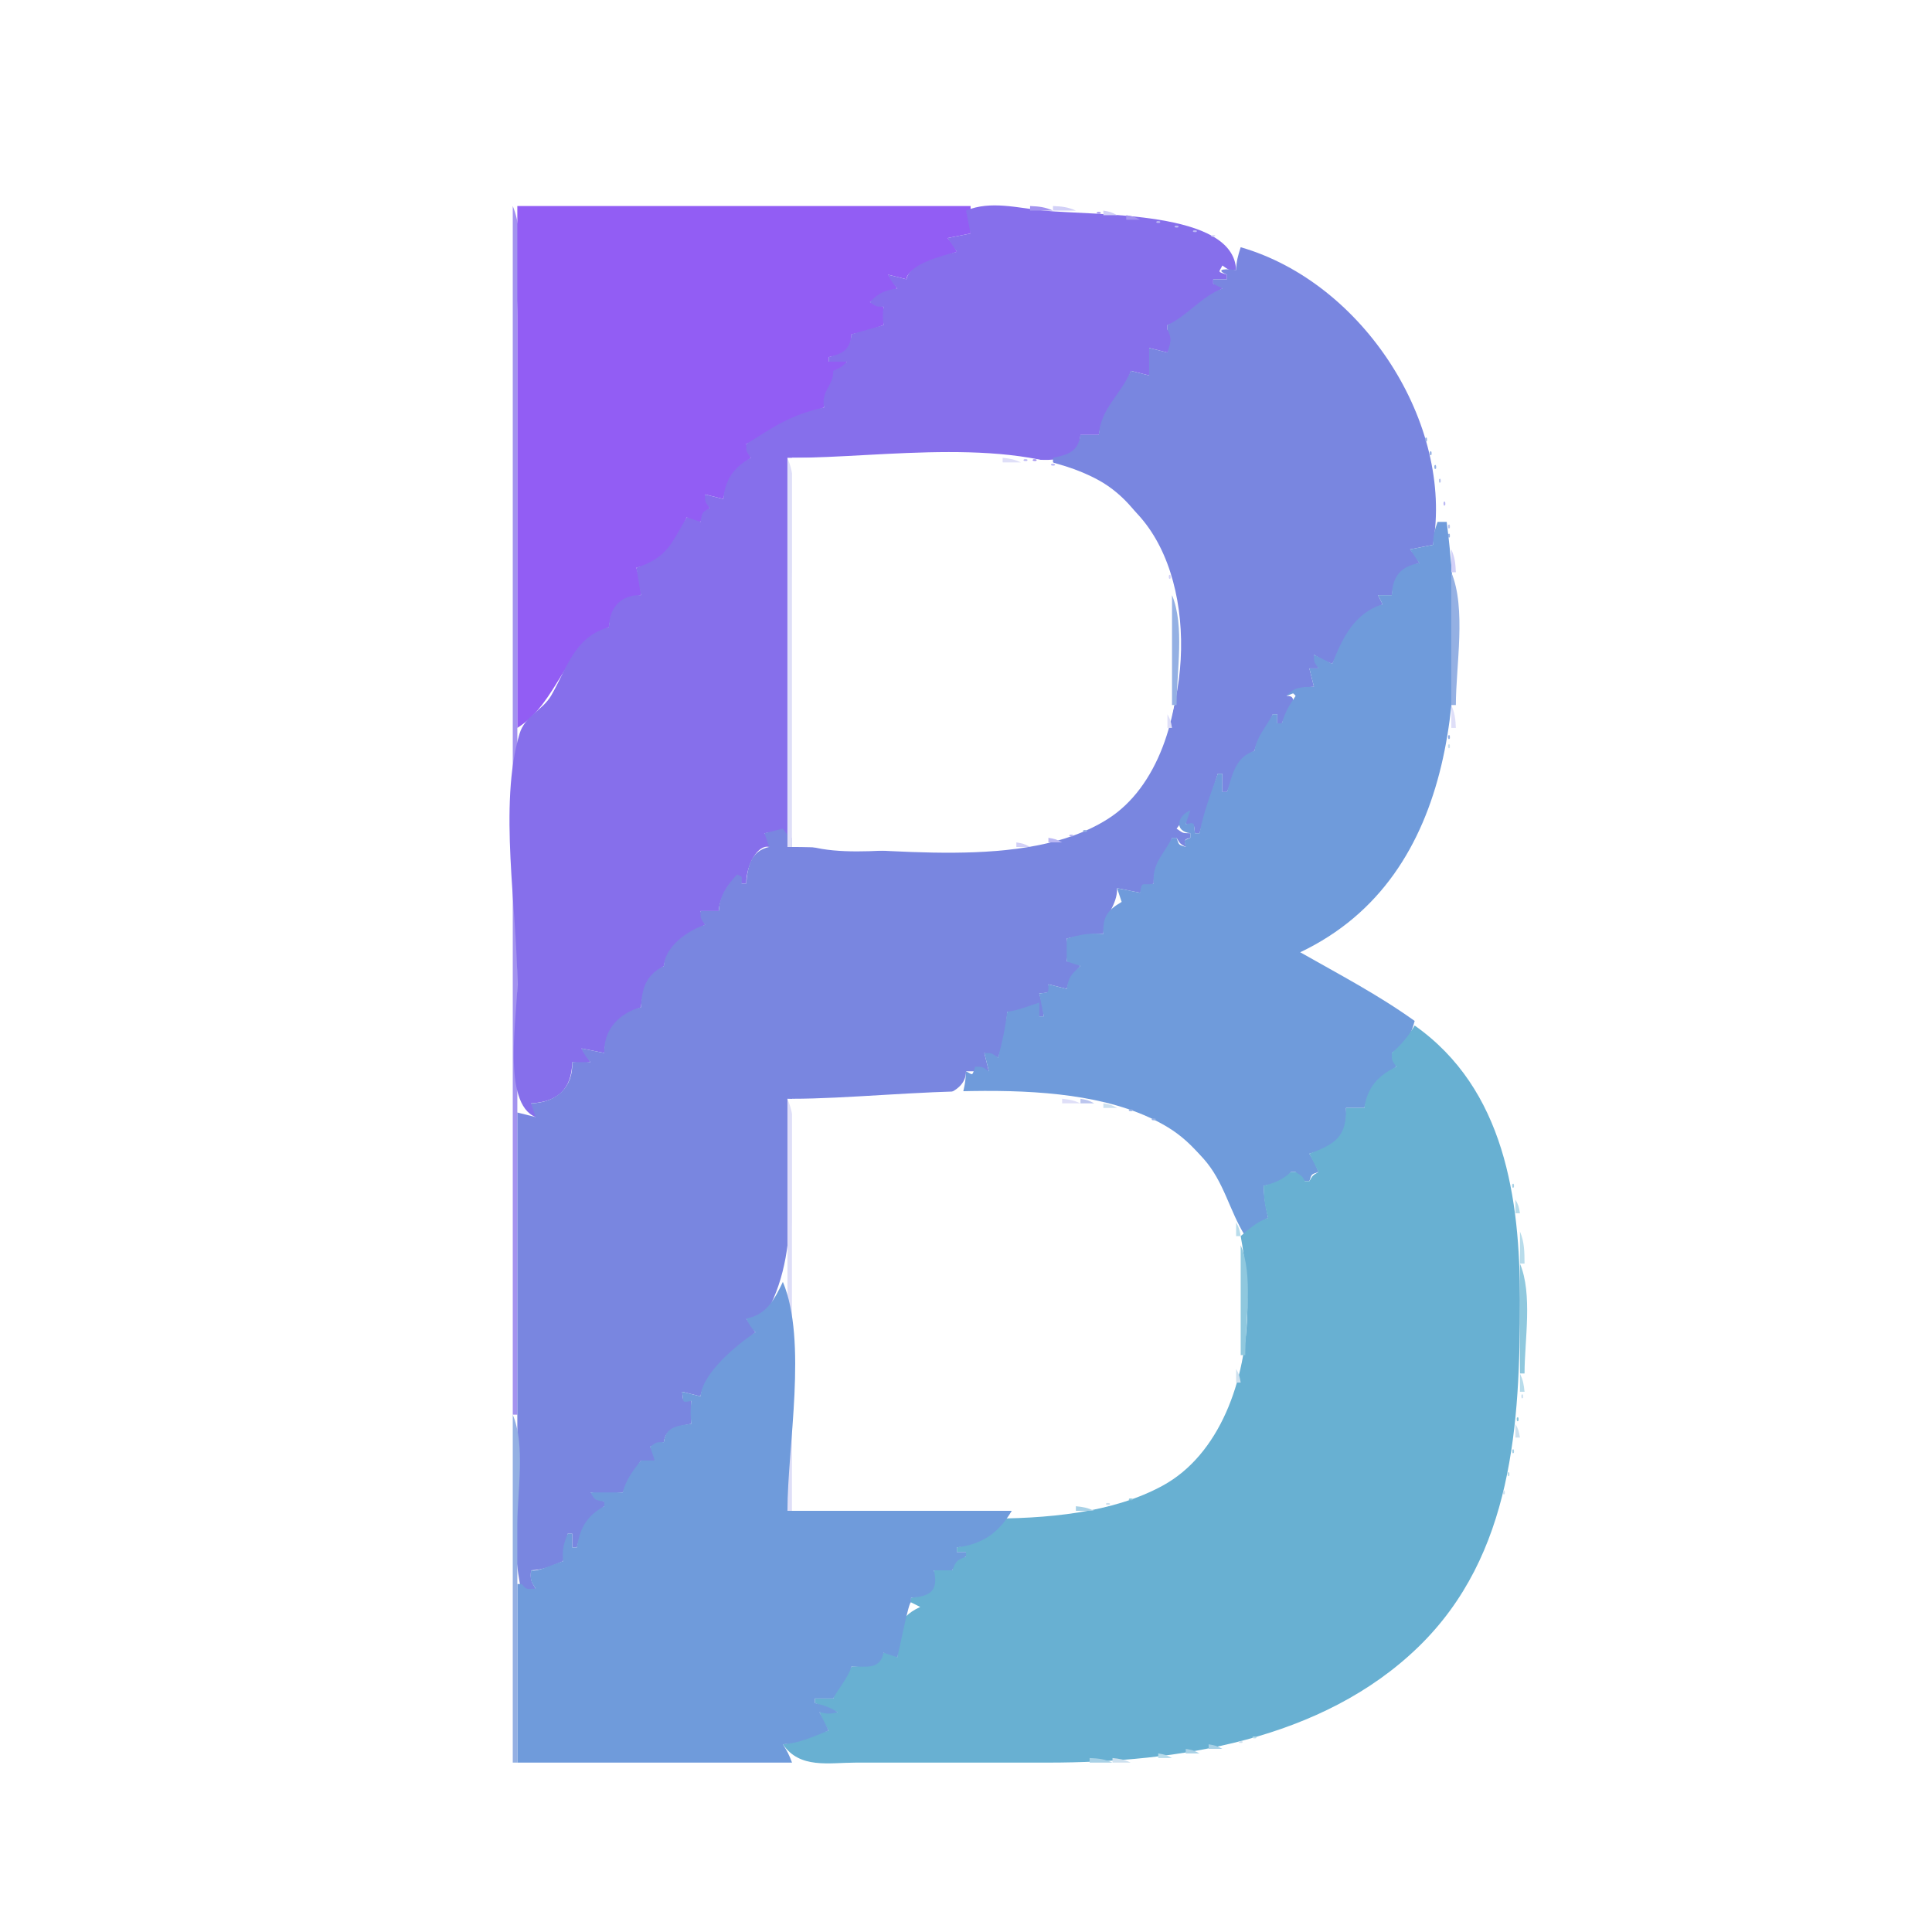 <?xml version="1.0" encoding="UTF-8" standalone="yes"?>
<!-- Created with sK1/UniConvertor (http://sk1project.org/) -->
<svg xmlns="http://www.w3.org/2000/svg" xmlns:xlink="http://www.w3.org/1999/xlink"
  width="337.6pt" height="337.6pt" viewBox="0 0 337.6 337.6"
  fillRule="evenodd">
<g>
<path style="stroke:none; fill:#ffffff" d="M 0 0L 0 337.6L 337.6 337.6L 337.6 0L 0 0z"/>
<path style="stroke:none; fill:#a393ef" d="M 89.6 36L 89.6 247.2L 90.4 247.2L 90.4 98.4L 90.4 55.2C 90.4 49.428 91.842 41.342 89.6 36z"/>
<path style="stroke:none; fill:#925df4" d="M 90.4 36L 90.4 127.2C 97.618 122.635 98.461 113.085 106.4 109.6C 106.744 106.333 108.906 104.671 112 104C 111.925 102.236 111.715 100.885 111.2 99.2C 116.954 97.995 117.818 95.384 120 90.4C 121.183 91.189 120.962 91.2 122.4 91.2C 122.947 89.936 123.044 89.778 124 88.8L 123.2 86.4L 126.4 87.2C 126.94 84.085 128.801 81.977 131.2 80L 130.4 77.6C 135.214 75.498 138.87 72.983 144 71.2C 143.882 67.601 146.579 66.042 148 63.2L 144.8 63.2L 144.8 62.4C 147.621 61.949 148.669 61.313 148.8 58.4C 150.775 58.059 152.516 57.494 154.4 56.8L 154.4 53.6L 152 52.8C 153.606 51.745 154.996 51.067 156.8 50.4L 155.2 48L 158.4 48.8C 158.4 46.695 164.926 44.838 167.2 44C 166.671 42.883 166.429 42.549 165.6 41.6L 169.6 40.8L 169.6 36L 90.4 36z"/>
<path style="stroke:none; fill:#866feb" d="M 168.8 36.8L 169.6 40.8L 165.6 41.6L 167.2 44C 164.622 44.692 158.819 46.134 158.4 48.8L 155.2 48C 155.729 49.117 155.971 49.451 156.8 50.4C 154.586 50.74 153.537 51.169 152 52.8C 153.183 53.589 152.962 53.6 154.4 53.6C 154.226 54.949 154.221 55.453 154.4 56.8L 148.8 58.4C 148.495 61.126 147.402 61.749 144.8 62.4L 144.8 63.2L 148 63.2C 147.022 64.156 146.864 64.253 145.6 64.8C 145.692 67.381 143.443 68.176 144 71.2C 138.111 72.511 135.378 74.466 130.4 77.6C 130.4 79.037 130.411 78.817 131.2 80C 128.25 81.614 126.68 83.851 126.4 87.2L 123.2 86.4C 123.2 87.838 123.211 87.617 124 88.8C 122.574 89.584 122.725 89.526 122.4 91.2L 120 90.4C 117.29 94.998 116.602 97.446 111.2 99.2L 112 104C 108.504 103.915 106.49 106.138 106.4 109.6C 100.413 111.242 99.117 116.666 96.346 121.488C 94.815 124.154 91.714 125.084 90.78 128.232C 87.074 140.716 90.4 158.954 90.4 172C 90.4 177.579 87.661 192.813 93.6 195.2C 93.6 193.762 93.589 193.982 92.8 192.8C 97.43 192.546 99.883 190.36 100 185.6C 101.349 185.774 101.853 185.779 103.2 185.6L 101.6 183.2L 105.6 184C 105.697 180.122 108.614 177.505 112 176C 112.358 172.726 113.374 170.798 116 168.8C 116.427 165.646 120.497 163.039 123.2 161.6L 122.4 159.2L 125.6 159.2C 125.536 157.415 128.116 151.838 129.6 154.4L 130.4 154.4C 130.4 151.026 132.463 147.516 134.4 148C 134.4 146.562 134.389 146.783 133.6 145.6C 135.21 145.378 135.932 145.081 136.8 146.4L 137.6 146.4L 137.6 80L 176.8 80.012C 180.95 80.112 188.502 81.981 188.8 76L 192 76C 192.688 71.54 196.429 69.093 197.6 64.8L 200.8 65.6C 200.947 63.911 200.99 62.476 200.8 60.8L 204 61.6C 204.957 59.814 205.732 58.862 204 57.6L 204 56.8C 207.845 55.701 210.189 52.413 213.6 50.4C 213.08 49.36 213.482 49.6 212 49.6L 212 48.8L 214.4 48.8L 214.4 48C 212.657 47.419 212.976 47.648 213.6 46.4C 214.782 47.189 214.562 47.2 216 47.2C 215.626 36.713 191.638 37.698 182.4 36.8C 177.914 36.364 173.088 34.995 168.8 36.8z"/>
<path style="stroke:none; fill:#a393ef" d="M 180 36L 180 36.8L 184 36.8C 182.585 36.177 181.571 36.07 180 36z"/>
<path style="stroke:none; fill:#d2d0f7" d="M 184 36L 184 36.8L 188 36.8C 186.585 36.177 185.571 36.07 184 36z"/>
<path style="stroke:none; fill:#a393ef" d="M 191.734 37.067C 191.378 37.422 192.222 37.378 192.266 37.333C 192.622 36.978 191.778 37.022 191.734 37.067z"/>
<path style="stroke:none; fill:#d2d0f7" d="M 192.8 36.8L 192.8 37.6L 195.2 37.6C 194.202 37.052 193.962 37.001 192.8 36.8z"/>
<path style="stroke:none; fill:#a393ef" d="M 196.8 37.6L 196.8 38.4L 199.2 38.4C 198.202 37.852 197.962 37.801 196.8 37.6z"/>
<path style="stroke:none; fill:#bbb8f4" d="M 202.134 38.667C 201.778 39.022 202.622 38.978 202.666 38.933C 203.022 38.578 202.178 38.622 202.134 38.667M 205.334 39.467C 204.978 39.822 205.822 39.778 205.866 39.733C 206.222 39.378 205.378 39.422 205.334 39.467M 208.534 40.267C 208.178 40.622 209.022 40.578 209.066 40.533C 209.422 40.178 208.578 40.222 208.534 40.267z"/>
<path style="stroke:none; fill:#dfdff8" d="M 211.734 41.067C 211.378 41.422 212.222 41.378 212.266 41.333C 212.622 40.978 211.778 41.022 211.734 41.067z"/>
<path style="stroke:none; fill:#7986e0" d="M 216.8 43.2C 216.336 44.645 216.03 45.708 216 47.2C 214.726 46.959 211.91 46.917 214.4 48L 214.4 48.8L 212 48.8L 212 49.6L 213.6 50.4C 209.861 51.879 207.589 55.101 204 56.8L 204 57.6C 204.841 59.175 204.55 59.86 204 61.6L 200.8 60.8L 200.8 65.6L 197.6 64.8C 195.89 68.973 192.356 71.278 192 76L 188.8 76C 188.417 78.863 186.681 79.468 184 80L 184 80.8C 190.746 83.806 196.836 86.351 201.112 92.803C 210.233 106.562 207.234 131.859 194.4 142.096C 186.019 148.782 174.894 148 164.8 148C 158.001 148 140.679 151.124 136.8 144.8L 133.6 145.6L 134.4 148C 131.272 148.649 130.604 151.458 130.4 154.4L 129.6 154.4C 129.6 152.918 129.84 153.32 128.8 152.8C 127.003 154.767 125.734 156.518 125.6 159.2L 122.4 159.2C 122.4 160.638 122.411 160.417 123.2 161.6C 120.112 162.61 116.168 165.451 116 168.8C 112.878 170.393 112.185 172.614 112 176C 108.146 177.062 105.445 179.935 105.6 184L 101.6 183.2C 102.129 184.317 102.371 184.651 103.2 185.6L 100 185.6C 100.159 190.068 97.204 192.684 92.8 192.8L 93.6 195.2L 90.4 194.4L 90.4 249.6C 90.4 258.87 89.046 269.354 91.2 278.4L 93.6 277.6C 92.797 276.314 92.643 275.972 92.8 274.4C 94.876 274.339 96.476 273.628 98.4 272.8L 99.2 268L 100 268L 100 270.4L 100.8 270.4C 101.641 267.211 103.028 265.25 105.6 263.2L 105.6 262.4C 104.336 261.853 104.178 261.756 103.2 260.8C 105.195 261.198 106.783 260.978 108.8 260.8L 112 255.2L 113.6 256L 114.4 255.2C 114.4 253.762 114.389 253.982 113.6 252.8L 116 252C 116.331 249.45 118.462 249.282 120.8 248.8L 120.8 244.8C 119.132 244.8 119.421 244.91 119.2 243.2L 122.4 244C 123.187 239.762 128.967 235.777 132 232.8L 130.4 230.4C 131.583 231.189 131.362 231.2 132.8 231.2C 140.374 220.078 137.6 205.058 137.6 192C 144.016 192 168.803 195.497 168.8 187.2L 172.8 187.2L 172 184L 174.4 184.8C 175.442 182.112 175.865 179.674 176 176.8C 177.183 177.589 176.962 177.6 178.4 177.6C 179.91 176.361 180.34 176.072 181.6 177.6L 182.4 177.6C 182.259 176.098 182.05 175.041 181.6 173.6C 183.507 173.369 183.51 173.672 183.2 172L 186.4 172.8C 186.853 171.059 187.606 170.172 188.8 168.8C 187.617 168.011 187.838 168 186.4 168C 186.658 166.374 186.672 165.614 186.4 164C 188.586 163.535 190.563 163.094 192.8 163.2C 192.856 160.049 195.282 158.265 195.2 155.2L 199.2 156C 200.008 155.066 200.387 154.948 201.6 154.4C 201.492 150.938 203.848 149.499 204.8 146.4L 205.6 146.4C 206.214 147.451 206.149 147.386 207.2 148C 207.034 146.671 206.804 146.768 208 146.4L 208 145.6C 206.562 145.6 206.783 145.589 205.6 144.8L 208 141.6C 207.211 142.782 207.2 142.562 207.2 144C 208.868 144 208.579 143.89 208.8 145.6L 209.6 145.6L 212.8 135.2L 213.6 135.2L 213.6 138.4L 214.4 138.4C 215.696 135.426 216.266 132.812 219.2 131.2C 219.851 128.812 221.645 127.18 222.4 124.8L 223.2 124.8L 223.2 126.4L 224 126.4C 224.609 124.722 227.5 121.526 224.8 121.6C 226.446 120.334 227.51 120.139 229.6 120L 228.8 116.8L 230.4 116.8L 229.6 114.4C 230.814 115.166 231.47 115.51 232.8 116C 235.094 111.732 237.091 107.844 241.6 105.6L 240.8 104L 243.2 104C 243.561 101.101 245.206 99.238 248 98.4C 247.471 97.283 247.229 96.949 246.4 96L 250.4 95.2C 254.046 74.144 238.334 49.415 216.8 43.2z"/>
<path style="stroke:none; fill:#bbb8f4" d="M 224 46.4L 224.8 47.2L 224 46.4z"/>
<path style="stroke:none; fill:#bbc5ee" d="M 228 48.8L 228.8 49.6L 228 48.8M 231.2 51.2L 232 52L 231.2 51.2M 240.8 60.8L 241.6 61.6L 240.8 60.8z"/>
<path style="stroke:none; fill:#bbb8f4" d="M 242.4 63.2L 243.2 64L 242.4 63.2z"/>
<path style="stroke:none; fill:#bbc5ee" d="M 244 65.6L 244.8 66.4L 244 65.6M 244.8 67.2L 245.6 68L 244.8 67.2M 245.6 68.8L 246.4 69.6L 245.6 68.8M 246.4 70.4L 247.2 71.2L 246.4 70.4z"/>
<path style="stroke:none; fill:#94b0e3" d="M 249.066 76.533C 249.022 76.578 248.978 77.422 249.334 77.067C 249.378 77.022 249.422 76.178 249.066 76.533M 249.866 78.933C 249.822 78.978 249.778 79.822 250.134 79.467C 250.178 79.422 250.222 78.578 249.866 78.933z"/>
<path style="stroke:none; fill:#dfdff8" d="M 137.6 80L 137.6 148L 138.4 148L 138.4 100.8C 138.4 94.605 140.003 85.727 137.6 80z"/>
<path style="stroke:none; fill:#ffffff" d="M 138.4 80L 138.4 148C 154.777 148 179.1 152.31 193.6 143.094C 210.854 132.126 209.809 93.741 192 83.924C 177.64 76.008 154.254 80 138.4 80z"/>
<path style="stroke:none; fill:#dfdff8" d="M 175.2 80L 175.2 80.8L 178.4 80.8C 177.195 80.254 176.548 80.139 175.2 80z"/>
<path style="stroke:none; fill:#bbb8f4" d="M 178.934 80.266C 178.578 80.622 179.422 80.578 179.466 80.534C 179.822 80.178 178.978 80.222 178.934 80.266z"/>
<path style="stroke:none; fill:#a393ef" d="M 180.534 80.266C 180.178 80.622 181.022 80.578 181.066 80.534C 181.422 80.178 180.578 80.222 180.534 80.266z"/>
<path style="stroke:none; fill:#bbb8f4" d="M 183.734 81.066C 183.378 81.422 184.222 81.378 184.266 81.334C 184.622 80.978 183.778 81.022 183.734 81.066z"/>
<path style="stroke:none; fill:#94b0e3" d="M 250.666 81.334C 250.622 81.378 250.578 82.222 250.934 81.866C 250.978 81.822 251.022 80.978 250.666 81.334z"/>
<path style="stroke:none; fill:#bbc5ee" d="M 251.466 83.734C 251.422 83.778 251.378 84.622 251.734 84.266C 251.778 84.222 251.822 83.378 251.466 83.734z"/>
<path style="stroke:none; fill:#bbb8f4" d="M 193.6 84.8L 194.4 85.6L 193.6 84.8M 252.266 87.734C 252.222 87.778 252.178 88.622 252.534 88.266C 252.578 88.222 252.622 87.378 252.266 87.734M 197.6 88L 198.4 88.8L 197.6 88z"/>
<path style="stroke:none; fill:#6f9bdb" d="M 251.2 91.2C 250.641 92.766 250.449 93.56 250.4 95.2L 246.4 96L 248 98.4C 244.752 98.968 243.346 100.716 243.2 104L 240.8 104L 241.6 105.6C 236.697 107.081 234.551 111.506 232.8 116L 229.6 114.4C 229.6 115.838 229.611 115.617 230.4 116.8L 228.8 116.8L 229.6 120C 227.484 120.062 226.187 119.998 224.8 121.6C 226.318 121.094 225.776 120.976 226.4 121.6C 225.284 123.23 224.521 124.502 224 126.4L 223.2 126.4L 223.2 124.8L 222.4 124.8C 221.219 127.08 219.622 128.658 219.2 131.2C 215.882 132.297 215.39 135.264 214.4 138.4L 213.6 138.4L 213.6 135.2L 212.8 135.2C 211.558 138.696 210.314 141.934 209.6 145.6L 208.8 145.6C 208.569 143.693 208.872 143.69 207.2 144L 208 141.6C 205.77 142.508 205.068 145.245 208 145.6L 208 146.4C 206.77 146.952 206.93 146.662 207.2 148C 205.892 147.564 206.036 147.708 205.6 146.4L 204.8 146.4C 203.298 149.42 201.306 150.801 201.6 154.4C 199.464 154.827 199.646 153.772 199.2 156L 195.2 155.2L 196 157.6C 193.455 159.098 192.687 160.233 192.8 163.2C 190.444 162.985 188.667 163.326 186.4 164L 186.4 168L 188.8 168.8C 187.198 170.253 186.723 170.721 186.4 172.8L 183.2 172C 183.2 173.668 183.31 173.379 181.6 173.6L 182.4 177.6L 181.6 177.6L 181.6 175.2C 179.694 175.796 177.975 176.534 176 176.8C 175.678 179.542 175.134 182.142 174.4 184.8C 173.217 184.011 173.438 184 172 184L 172.8 187.2C 171.617 186.411 171.838 186.4 170.4 186.4C 169.819 188.143 170.049 187.824 168.8 187.2C 168.761 188.92 168.45 190.335 168 192C 182.909 192 199.235 190.15 210.252 202.412C 213.934 206.51 214.786 211.53 217.6 216C 218.882 214.653 219.98 213.713 221.6 212.8C 221.142 210.898 220.888 209.154 220.8 207.2C 222.994 206.85 224.26 206.577 225.6 204.8L 226.4 204.8C 226.878 205.756 226.773 205.582 228 206.4L 228.8 206.4C 229.236 205.092 229.092 205.236 230.4 204.8C 229.91 203.471 229.566 202.814 228.8 201.6C 233.658 200.282 235.576 198.849 235.2 193.6L 238.4 193.6C 239.301 190.286 241.248 188.384 244 186.4L 243.2 184C 245.653 182.534 246.466 181.151 247.2 178.4C 240.738 173.771 234.057 170.303 227.2 166.4C 255.422 152.974 256.176 117.914 252.8 91.2L 251.2 91.2z"/>
<path style="stroke:none; fill:#bbc5ee" d="M 253.066 91.734C 253.022 91.778 252.978 92.622 253.334 92.266C 253.378 92.222 253.422 91.378 253.066 91.734z"/>
<path style="stroke:none; fill:#bbb8f4" d="M 200.8 92L 201.6 92.8L 200.8 92z"/>
<path style="stroke:none; fill:#94b0e3" d="M 253.066 93.334C 253.022 93.378 252.978 94.222 253.334 93.866C 253.378 93.822 253.422 92.978 253.066 93.334z"/>
<path style="stroke:none; fill:#bbc5ee" d="M 201.6 93.6L 202.4 94.4L 201.6 93.6M 202.4 95.2L 203.2 96L 202.4 95.2z"/>
<path style="stroke:none; fill:#d2d0f7" d="M 253.6 96L 253.6 100L 254.4 100C 254.33 98.429 254.223 97.415 253.6 96M 204.266 100.534C 204.222 100.578 204.178 101.422 204.534 101.066C 204.578 101.022 204.622 100.178 204.266 100.534z"/>
<path style="stroke:none; fill:#94b0e3" d="M 253.6 100L 253.6 123.2L 254.4 123.2C 254.4 116.359 256.248 106.31 253.6 100M 204.8 104L 204.8 123.2L 205.6 123.2C 205.6 117.414 207.045 109.35 204.8 104z"/>
<path style="stroke:none; fill:#dfdff8" d="M 253.6 123.2L 253.6 127.2L 254.4 127.2C 254.33 125.629 254.223 124.615 253.6 123.2M 204 124.8L 204 127.2L 204.8 127.2C 204.599 126.038 204.548 125.798 204 124.8z"/>
<path style="stroke:none; fill:#94b0e3" d="M 253.066 128.534C 253.022 128.578 252.978 129.422 253.334 129.066C 253.378 129.022 253.422 128.178 253.066 128.534z"/>
<path style="stroke:none; fill:#bbc5ee" d="M 203.2 129.6L 204 130.4L 203.2 129.6z"/>
<path style="stroke:none; fill:#cee1ef" d="M 253.066 130.134C 253.022 130.178 252.978 131.022 253.334 130.666C 253.378 130.622 253.422 129.778 253.066 130.134z"/>
<path style="stroke:none; fill:#bbc5ee" d="M 200 136L 200.8 136.8L 200 136M 193.6 142.4L 194.4 143.2L 193.6 142.4z"/>
<path style="stroke:none; fill:#94b0e3" d="M 189.334 145.066C 188.978 145.422 189.822 145.378 189.866 145.334C 190.222 144.978 189.378 145.022 189.334 145.066z"/>
<path style="stroke:none; fill:#bbb8f4" d="M 186.934 145.866C 186.578 146.222 187.422 146.178 187.466 146.134C 187.822 145.778 186.978 145.822 186.934 145.866z"/>
<path style="stroke:none; fill:#bbc5ee" d="M 247.2 145.6L 248 146.4L 247.2 145.6z"/>
<path style="stroke:none; fill:#bbb8f4" d="M 183.2 146.4L 183.2 147.2L 185.6 147.2C 184.602 146.652 184.362 146.601 183.2 146.4z"/>
<path style="stroke:none; fill:#d2d0f7" d="M 177.6 147.2L 177.6 148L 180 148C 179.002 147.452 178.762 147.401 177.6 147.2z"/>
<path style="stroke:none; fill:#bbc5ee" d="M 242.4 152.8L 243.2 153.6L 242.4 152.8z"/>
<path style="stroke:none; fill:#a8d1e6" d="M 241.6 153.6L 242.4 154.4L 241.6 153.6z"/>
<path style="stroke:none; fill:#bbc5ee" d="M 234.4 160.8L 235.2 161.6L 234.4 160.8z"/>
<path style="stroke:none; fill:#b8dceb" d="M 230.4 164L 231.2 164.8L 230.4 164M 228 165.6L 228.8 166.4L 228 165.6z"/>
<path style="stroke:none; fill:#a8d1e6" d="M 239.2 172.8L 240 173.6L 239.2 172.8M 241.6 174.4L 242.4 175.2L 241.6 174.4z"/>
<path style="stroke:none; fill:#b8dceb" d="M 244 176L 244.8 176.8L 244 176z"/>
<path style="stroke:none; fill:#a8d1e6" d="M 244.8 176.8L 245.6 177.6L 244.8 176.8z"/>
<path style="stroke:none; fill:#68b0d2" d="M 247.2 179.2C 246.027 181.16 244.925 182.503 243.2 184C 243.2 185.438 243.211 185.217 244 186.4C 240.769 187.97 238.947 190.013 238.4 193.6L 235.2 193.6C 235.327 198.642 233.324 199.92 228.8 201.6L 230.4 204.8C 229.349 205.414 229.414 205.349 228.8 206.4L 228 206.4C 227.522 205.444 227.627 205.618 226.4 204.8L 225.6 204.8C 224.038 206.179 222.83 206.676 220.8 207.2C 220.842 209.222 221.022 210.866 221.6 212.8C 219.608 213.548 218.401 214.611 216.8 216C 219.969 233.069 216.966 253.785 199.2 261.2C 192.215 264.115 185.353 262.454 178.431 264.254C 174.23 265.347 171.754 269.411 167.2 270.4L 167.2 271.2L 168.8 271.2L 168.8 272C 166.909 272.386 166.786 272.509 166.4 274.4C 164.846 274.078 164.754 274.078 163.2 274.4C 163.484 277.673 162.39 278.69 159.2 279.2L 159.2 280L 160.8 280.8C 156.343 282.882 157.119 285.225 156.8 289.6C 155.617 288.811 155.838 288.8 154.4 288.8C 152.942 291.054 151.428 291.116 148.8 291.2C 147.764 293.182 146.293 294.662 145.6 296.8L 142.4 296.8L 142.4 297.6L 146.4 299.2L 143.2 299.2C 143.69 300.529 144.034 301.186 144.8 302.4C 142.048 303.083 139.628 304.397 136.8 304.8C 139.77 309.144 144.838 308 149.6 308L 183.2 308C 205.731 307.991 231.028 304.121 247.864 287.771C 264.403 271.71 265.6 248.756 265.6 227.2C 265.6 209.499 262.956 190.306 247.2 179.2z"/>
<path style="stroke:none; fill:#b8dceb" d="M 254.4 186.4L 255.2 187.2L 254.4 186.4z"/>
<path style="stroke:none; fill:#a8d1e6" d="M 256 188.8L 256.8 189.6L 256 188.8z"/>
<path style="stroke:none; fill:#b8dceb" d="M 257.6 191.2L 258.4 192L 257.6 191.2z"/>
<path style="stroke:none; fill:#dfdff8" d="M 137.6 192L 137.6 264L 138.4 264L 138.4 214.4C 138.4 207.783 140.165 198.111 137.6 192z"/>
<path style="stroke:none; fill:#ffffff" d="M 138.4 192L 138.4 264C 157.576 264 185.811 269.1 203.2 259.586C 222.76 248.883 222.776 208.26 204 196.939C 186.999 186.69 157.51 192 138.4 192z"/>
<path style="stroke:none; fill:#dfdff8" d="M 185.6 192L 185.6 192.8L 188.8 192.8C 187.595 192.254 186.948 192.139 185.6 192z"/>
<path style="stroke:none; fill:#bbc5ee" d="M 188.8 192L 188.8 192.8L 191.2 192.8C 190.202 192.252 189.962 192.201 188.8 192z"/>
<path style="stroke:none; fill:#cee1ef" d="M 192.8 192.8L 192.8 193.6L 195.2 193.6C 194.202 193.052 193.962 193.001 192.8 192.8z"/>
<path style="stroke:none; fill:#94b0e3" d="M 197.334 193.866C 196.978 194.222 197.822 194.178 197.866 194.134C 198.222 193.778 197.378 193.822 197.334 193.866M 201.334 195.466C 200.978 195.822 201.822 195.778 201.866 195.734C 202.222 195.378 201.378 195.422 201.334 195.466z"/>
<path style="stroke:none; fill:#b8dceb" d="M 204 196.8L 204.8 197.6L 204 196.8z"/>
<path style="stroke:none; fill:#bbc5ee" d="M 206.4 198.4L 207.2 199.2L 206.4 198.4z"/>
<path style="stroke:none; fill:#b8dceb" d="M 207.2 199.2L 208 200L 207.2 199.2M 261.6 199.2L 262.4 200L 261.6 199.2M 211.2 203.2L 212 204L 211.2 203.2M 212.8 205.6L 213.6 206.4L 212.8 205.6z"/>
<path style="stroke:none; fill:#a8d1e6" d="M 264.266 206.934C 264.222 206.978 264.178 207.822 264.534 207.466C 264.578 207.422 264.622 206.578 264.266 206.934M 214.4 208.8L 215.2 209.6L 214.4 208.8z"/>
<path style="stroke:none; fill:#b8dceb" d="M 264.8 209.6L 264.8 212L 265.6 212C 265.399 210.838 265.348 210.598 264.8 209.6M 216 213.6L 216 216L 216.8 216C 216.599 214.838 216.548 214.598 216 213.6M 265.6 215.2L 265.6 220.8L 266.4 220.8C 266.385 218.766 266.388 217.066 265.6 215.2z"/>
<path style="stroke:none; fill:#8fc8de" d="M 216.8 217.6L 216.8 236.8L 217.6 236.8C 217.6 231.014 219.045 222.95 216.8 217.6M 265.6 220.8L 265.6 240L 266.4 240C 266.4 234.214 267.845 226.15 265.6 220.8z"/>
<path style="stroke:none; fill:#6f9bdb" d="M 136.8 224C 135.336 227.068 133.916 229.784 130.4 230.4C 130.929 231.517 131.171 231.851 132 232.8C 128.642 235.077 122.79 239.877 122.4 244L 119.2 243.2C 119.431 245.107 119.128 245.11 120.8 244.8C 120.638 246.28 120.638 247.32 120.8 248.8C 118.262 249.144 116.322 249.338 116 252C 114.562 252 114.783 252.011 113.6 252.8L 114.4 255.2L 112 255.2C 110.53 257.062 109.436 258.518 108.8 260.8L 103.2 260.8C 103.984 262.226 103.926 262.075 105.6 262.4L 105.6 263.2C 102.537 264.853 101.348 267.009 100.8 270.4L 100 270.4L 100 268L 99.2 268C 98.46 269.872 98.218 270.824 98.4 272.8C 95.858 273.647 93.918 274.679 92.8 274.4C 92.684 276.132 92.674 276.146 93.6 277.6C 92.038 277.656 92.048 277.883 91.2 276.8L 90.4 276.8L 90.4 308L 138.4 308C 137.91 306.671 137.566 306.014 136.8 304.8C 139.768 304.586 142.062 303.471 144.8 302.4L 143.2 299.2C 144.754 299.522 144.846 299.522 146.4 299.2C 145.046 298.35 143.968 297.984 142.4 297.6L 142.4 296.8L 145.6 296.8C 146.636 294.818 148.107 293.338 148.8 291.2C 151.49 291.2 153.763 291.773 154.4 288.8L 156.8 289.6C 157.314 287.525 158.812 279.737 159.2 280L 159.2 279.2C 162.655 278.93 164.004 277.932 163.2 274.4L 166.4 274.4C 167.119 272.701 167.101 272.719 168.8 272L 168.8 271.2L 167.2 271.2L 167.2 270.4C 171.694 269.836 174.494 267.874 176.8 264L 137.6 264C 137.6 252.761 141.127 234.312 136.8 224z"/>
<path style="stroke:none; fill:#cee1ef" d="M 216 239.2L 216 241.6L 216.8 241.6C 216.599 240.438 216.548 240.198 216 239.2z"/>
<path style="stroke:none; fill:#b8dceb" d="M 265.6 240L 265.6 243.2L 266.4 243.2C 266.261 241.852 266.146 241.205 265.6 240z"/>
<path style="stroke:none; fill:#cee1ef" d="M 265.866 243.734C 265.822 243.778 265.778 244.622 266.134 244.266C 266.178 244.222 266.222 243.378 265.866 243.734z"/>
<path style="stroke:none; fill:#94b0e3" d="M 89.6 247.2L 89.6 308L 90.4 308L 90.4 266.4C 90.4 260.627 91.842 252.542 89.6 247.2z"/>
<path style="stroke:none; fill:#8fc8de" d="M 265.066 247.734C 265.022 247.778 264.978 248.622 265.334 248.266C 265.378 248.222 265.422 247.378 265.066 247.734z"/>
<path style="stroke:none; fill:#cee1ef" d="M 264.8 248.8L 264.8 251.2L 265.6 251.2C 265.399 250.038 265.348 249.798 264.8 248.8z"/>
<path style="stroke:none; fill:#a8d1e6" d="M 211.2 252L 212 252.8L 211.2 252z"/>
<path style="stroke:none; fill:#b8dceb" d="M 210.4 252.8L 211.2 253.6L 210.4 252.8z"/>
<path style="stroke:none; fill:#a8d1e6" d="M 264.266 253.334C 264.222 253.378 264.178 254.222 264.534 253.866C 264.578 253.822 264.622 252.978 264.266 253.334z"/>
<path style="stroke:none; fill:#b8dceb" d="M 206.4 256.8L 207.2 257.6L 206.4 256.8M 263.466 257.334C 263.422 257.378 263.378 258.222 263.734 257.866C 263.778 257.822 263.822 256.978 263.466 257.334M 204 258.4L 204.8 259.2L 204 258.4z"/>
<path style="stroke:none; fill:#cee1ef" d="M 262.666 260.534C 262.622 260.578 262.578 261.422 262.934 261.066C 262.978 261.022 263.022 260.178 262.666 260.534z"/>
<path style="stroke:none; fill:#8fc8de" d="M 197.334 261.866C 196.978 262.222 197.822 262.178 197.866 262.134C 198.222 261.778 197.378 261.822 197.334 261.866z"/>
<path style="stroke:none; fill:#cee1ef" d="M 193.334 262.666C 192.978 263.022 193.822 262.978 193.866 262.934C 194.222 262.578 193.378 262.622 193.334 262.666z"/>
<path style="stroke:none; fill:#a8d1e6" d="M 188 263.2L 188 264L 191.2 264C 189.995 263.454 189.348 263.339 188 263.2z"/>
<path style="stroke:none; fill:#b8dceb" d="M 255.2 277.6L 256 278.4L 255.2 277.6M 253.6 280L 254.4 280.8L 253.6 280M 251.2 283.2L 252 284L 251.2 283.2M 250.4 284L 251.2 284.8L 250.4 284z"/>
<path style="stroke:none; fill:#a8d1e6" d="M 249.6 284.8L 250.4 285.6L 249.6 284.8M 245.6 288.8L 246.4 289.6L 245.6 288.8z"/>
<path style="stroke:none; fill:#b8dceb" d="M 244.8 289.6L 245.6 290.4L 244.8 289.6M 240.8 292.8L 241.6 293.6L 240.8 292.8M 238.4 294.4L 239.2 295.2L 238.4 294.4M 234.4 296.8L 235.2 297.6L 234.4 296.8z"/>
<path style="stroke:none; fill:#a8d1e6" d="M 229.6 299.2L 230.4 300L 229.6 299.2z"/>
<path style="stroke:none; fill:#b8dceb" d="M 228 300L 228.8 300.8L 228 300M 218.934 303.466C 218.578 303.822 219.422 303.778 219.466 303.734C 219.822 303.378 218.978 303.422 218.934 303.466z"/>
<path style="stroke:none; fill:#cee1ef" d="M 216.534 304.266C 216.178 304.622 217.022 304.578 217.066 304.534C 217.422 304.178 216.578 304.222 216.534 304.266z"/>
<path style="stroke:none; fill:#a8d1e6" d="M 211.2 304.8L 211.2 305.6L 213.6 305.6C 212.602 305.052 212.362 305.001 211.2 304.8M 207.2 305.6L 207.2 306.4L 209.6 306.4C 208.602 305.852 208.362 305.801 207.2 305.6z"/>
<path style="stroke:none; fill:#b8dceb" d="M 202.4 306.4L 202.4 307.2L 204.8 307.2C 203.802 306.652 203.562 306.601 202.4 306.4z"/>
<path style="stroke:none; fill:#a8d1e6" d="M 190.4 307.2L 190.4 308L 194.4 308C 192.985 307.377 191.971 307.27 190.4 307.2z"/>
<path style="stroke:none; fill:#cee1ef" d="M 194.4 307.2L 194.4 308L 197.6 308C 196.395 307.454 195.748 307.339 194.4 307.2z"/>
</g>
</svg>